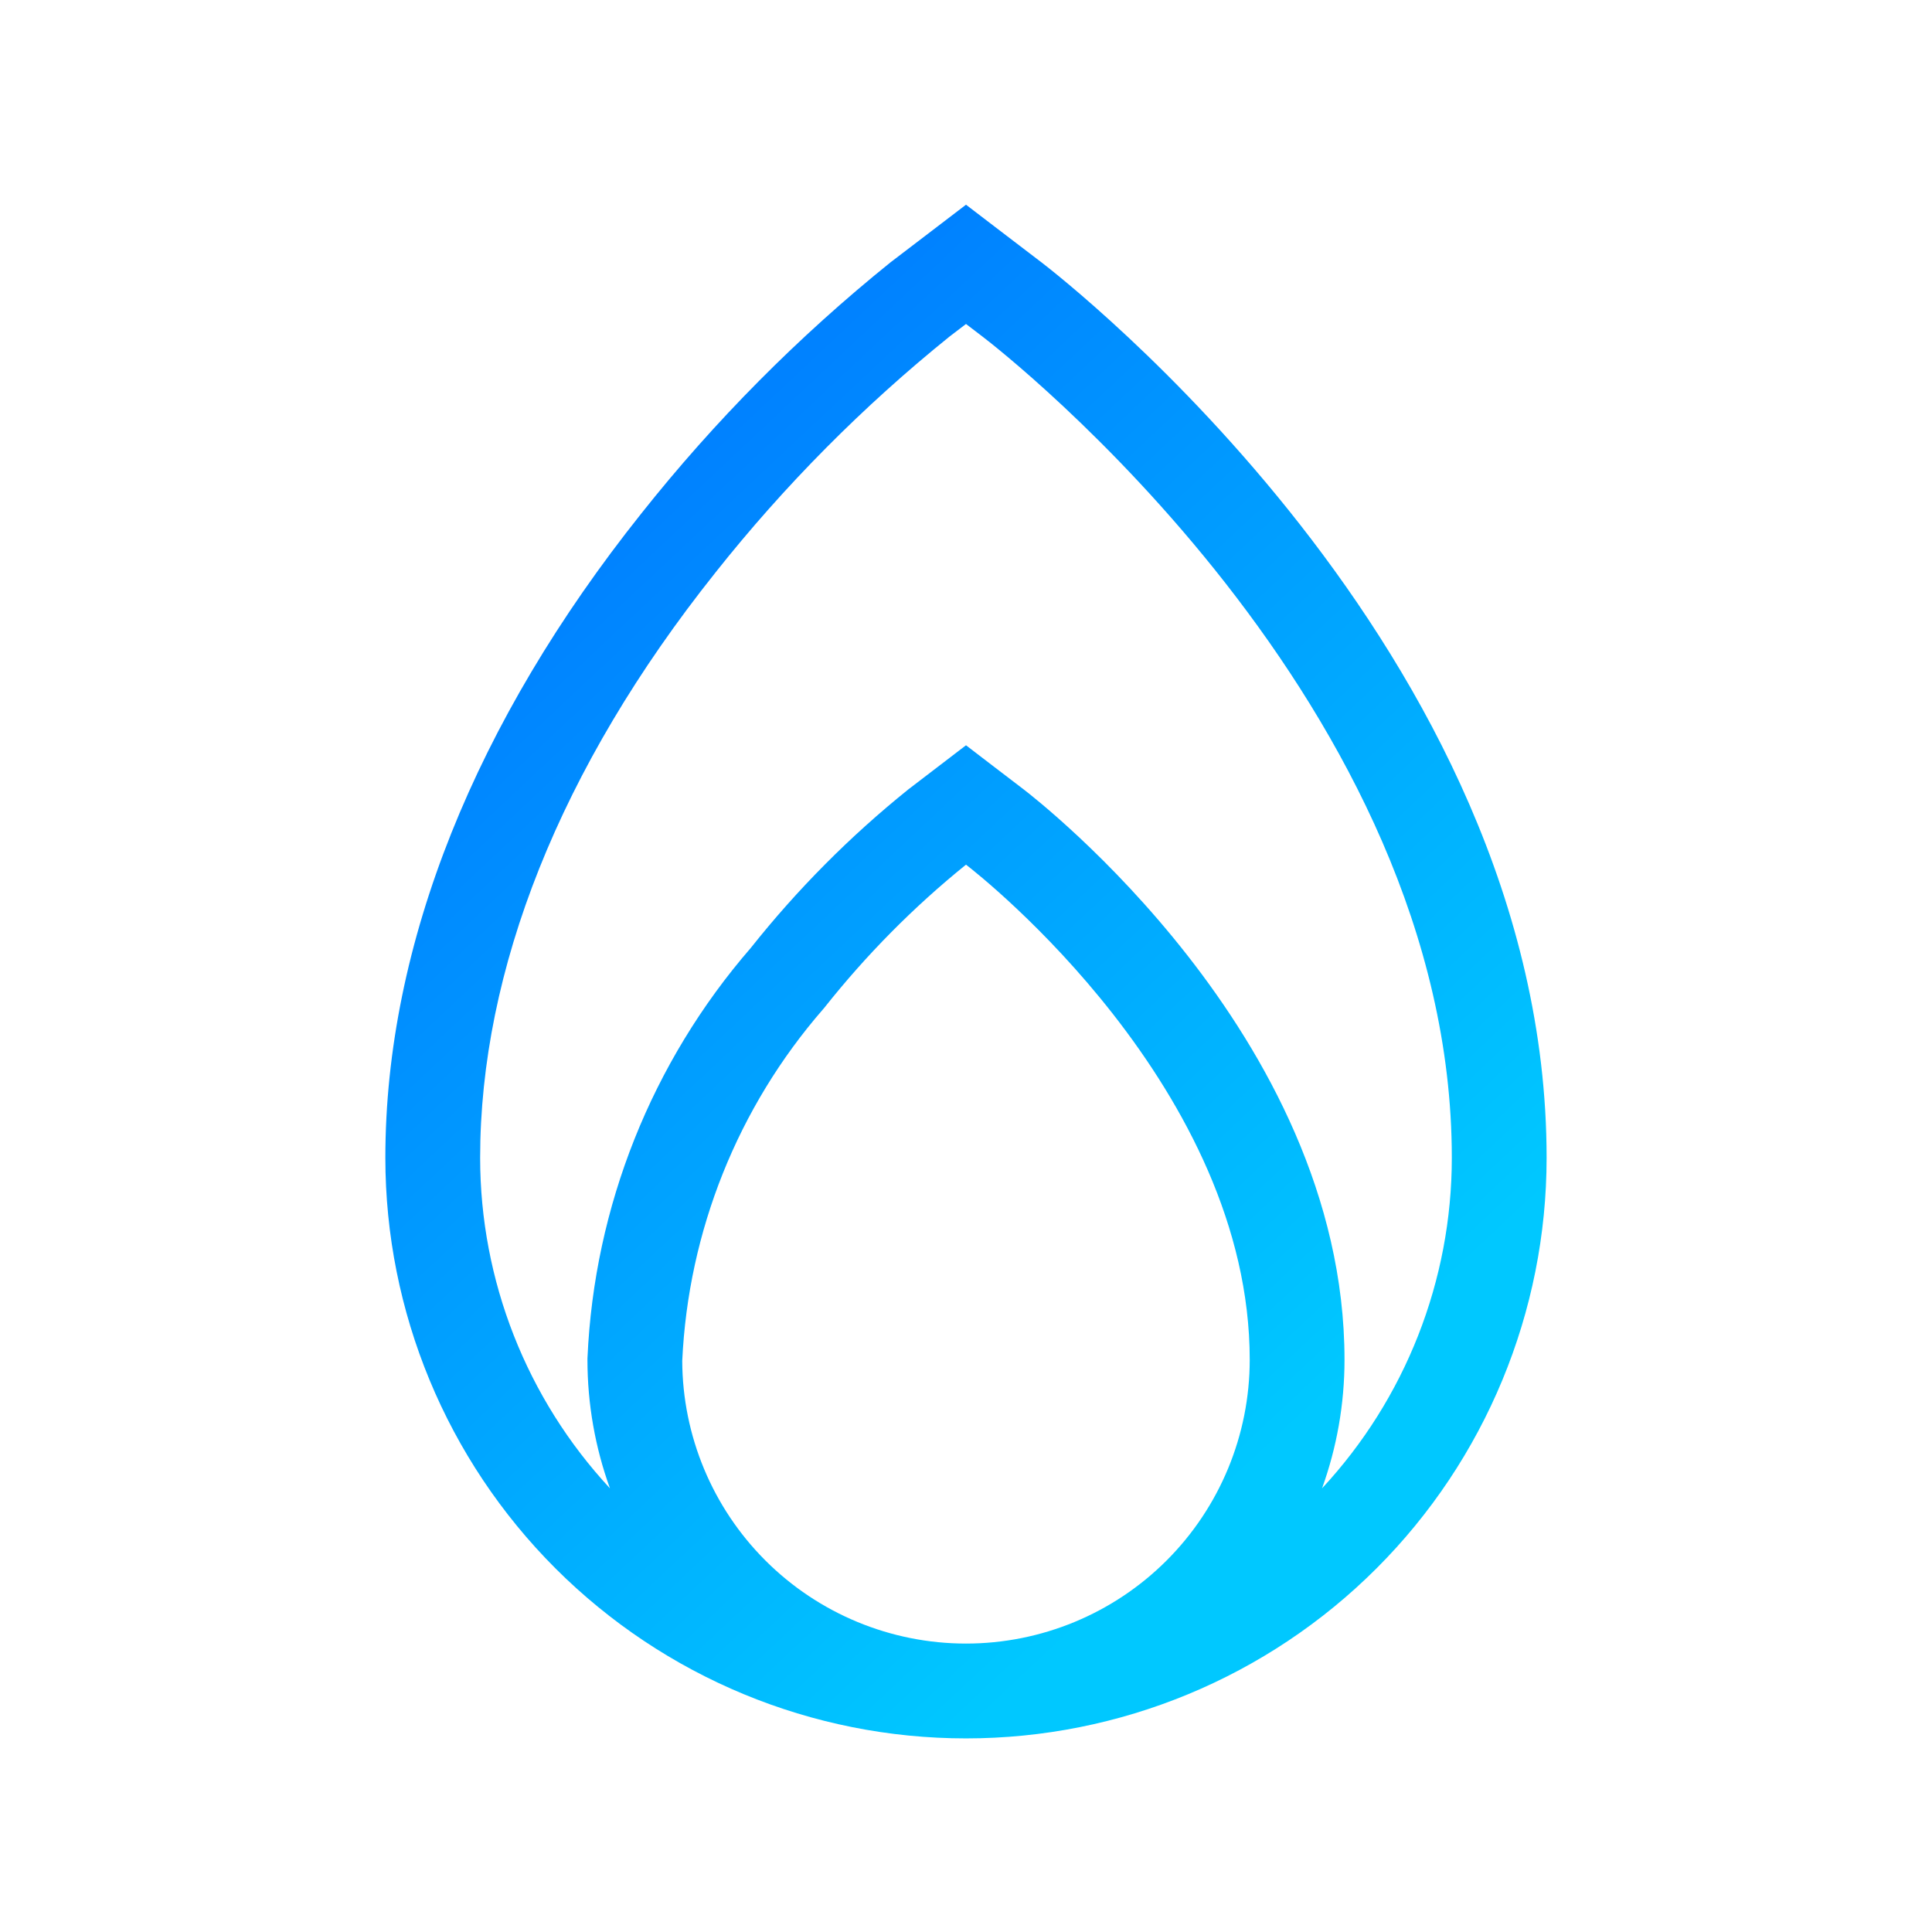 <svg width="48" height="48" viewBox="0 0 48 48" fill="none" xmlns="http://www.w3.org/2000/svg">
<g clip-path="url(#clip0_297_7032)">
<mask id="mask0_297_7032" style="mask-type:luminance" maskUnits="userSpaceOnUse" x="0" y="0" width="48" height="48">
<path d="M48 0H0V48H48V0Z" fill="white"/>
</mask>
<g mask="url(#mask0_297_7032)">
<path fill-rule="evenodd" clip-rule="evenodd" d="M24.714 5.632L24 5.086L23.285 5.632L22.153 6.496L22.141 6.505L22.129 6.514C19.837 8.361 17.757 10.457 15.929 12.763C11.825 17.913 9.574 23.445 9.574 28.765C9.574 32.59 11.094 36.26 13.799 38.965C16.505 41.67 20.174 43.19 24 43.19C27.826 43.19 31.495 41.67 34.2 38.965C36.905 36.26 38.425 32.59 38.425 28.765C38.425 22.421 35.344 16.928 32.303 13.039C29.25 9.136 26.135 6.717 25.847 6.496L25.846 6.496L24.714 5.632ZM17.773 14.227C19.49 12.061 21.443 10.093 23.595 8.358L24 8.049L24.416 8.367C24.627 8.528 27.568 10.809 30.448 14.49C33.341 18.19 36.07 23.175 36.07 28.765C36.07 31.816 34.915 34.749 32.846 36.977C33.212 35.963 33.404 34.883 33.404 33.784C33.404 29.702 31.424 26.195 29.507 23.744C27.579 21.279 25.613 19.75 25.418 19.601L24.715 19.064L24 18.516L23.284 19.064L22.582 19.601L22.57 19.61L22.559 19.619C21.115 20.781 19.806 22.099 18.654 23.55C16.192 26.39 14.762 29.978 14.596 33.732L14.595 33.758V33.784C14.595 34.883 14.787 35.963 15.154 36.977C13.085 34.749 11.929 31.816 11.929 28.765C11.929 24.114 13.902 19.084 17.771 14.23L17.773 14.227ZM20.483 25.034C21.521 23.724 22.7 22.532 24 21.482C24.199 21.635 25.944 23.01 27.652 25.194C29.421 27.456 31.049 30.456 31.049 33.784C31.049 35.654 30.307 37.447 28.985 38.769C27.663 40.091 25.869 40.834 24 40.834C22.13 40.834 20.337 40.091 19.015 38.769C17.699 37.453 16.957 35.67 16.95 33.81C17.099 30.588 18.331 27.51 20.448 25.075L20.466 25.055L20.483 25.034Z" fill="url(#paint0_linear_297_7032)"/>
</g>
</g>
<defs>
<linearGradient id="paint0_linear_297_7032" x1="24" y1="5.086" x2="43.014" y2="25.332" gradientUnits="userSpaceOnUse">
<stop stop-color="#0082FF"/>
<stop offset="1" stop-color="#00C8FF"/>
</linearGradient>
<clipPath id="clip0_297_7032">
<rect width="48" height="48" fill="white"/>
</clipPath>
</defs>
</svg>
